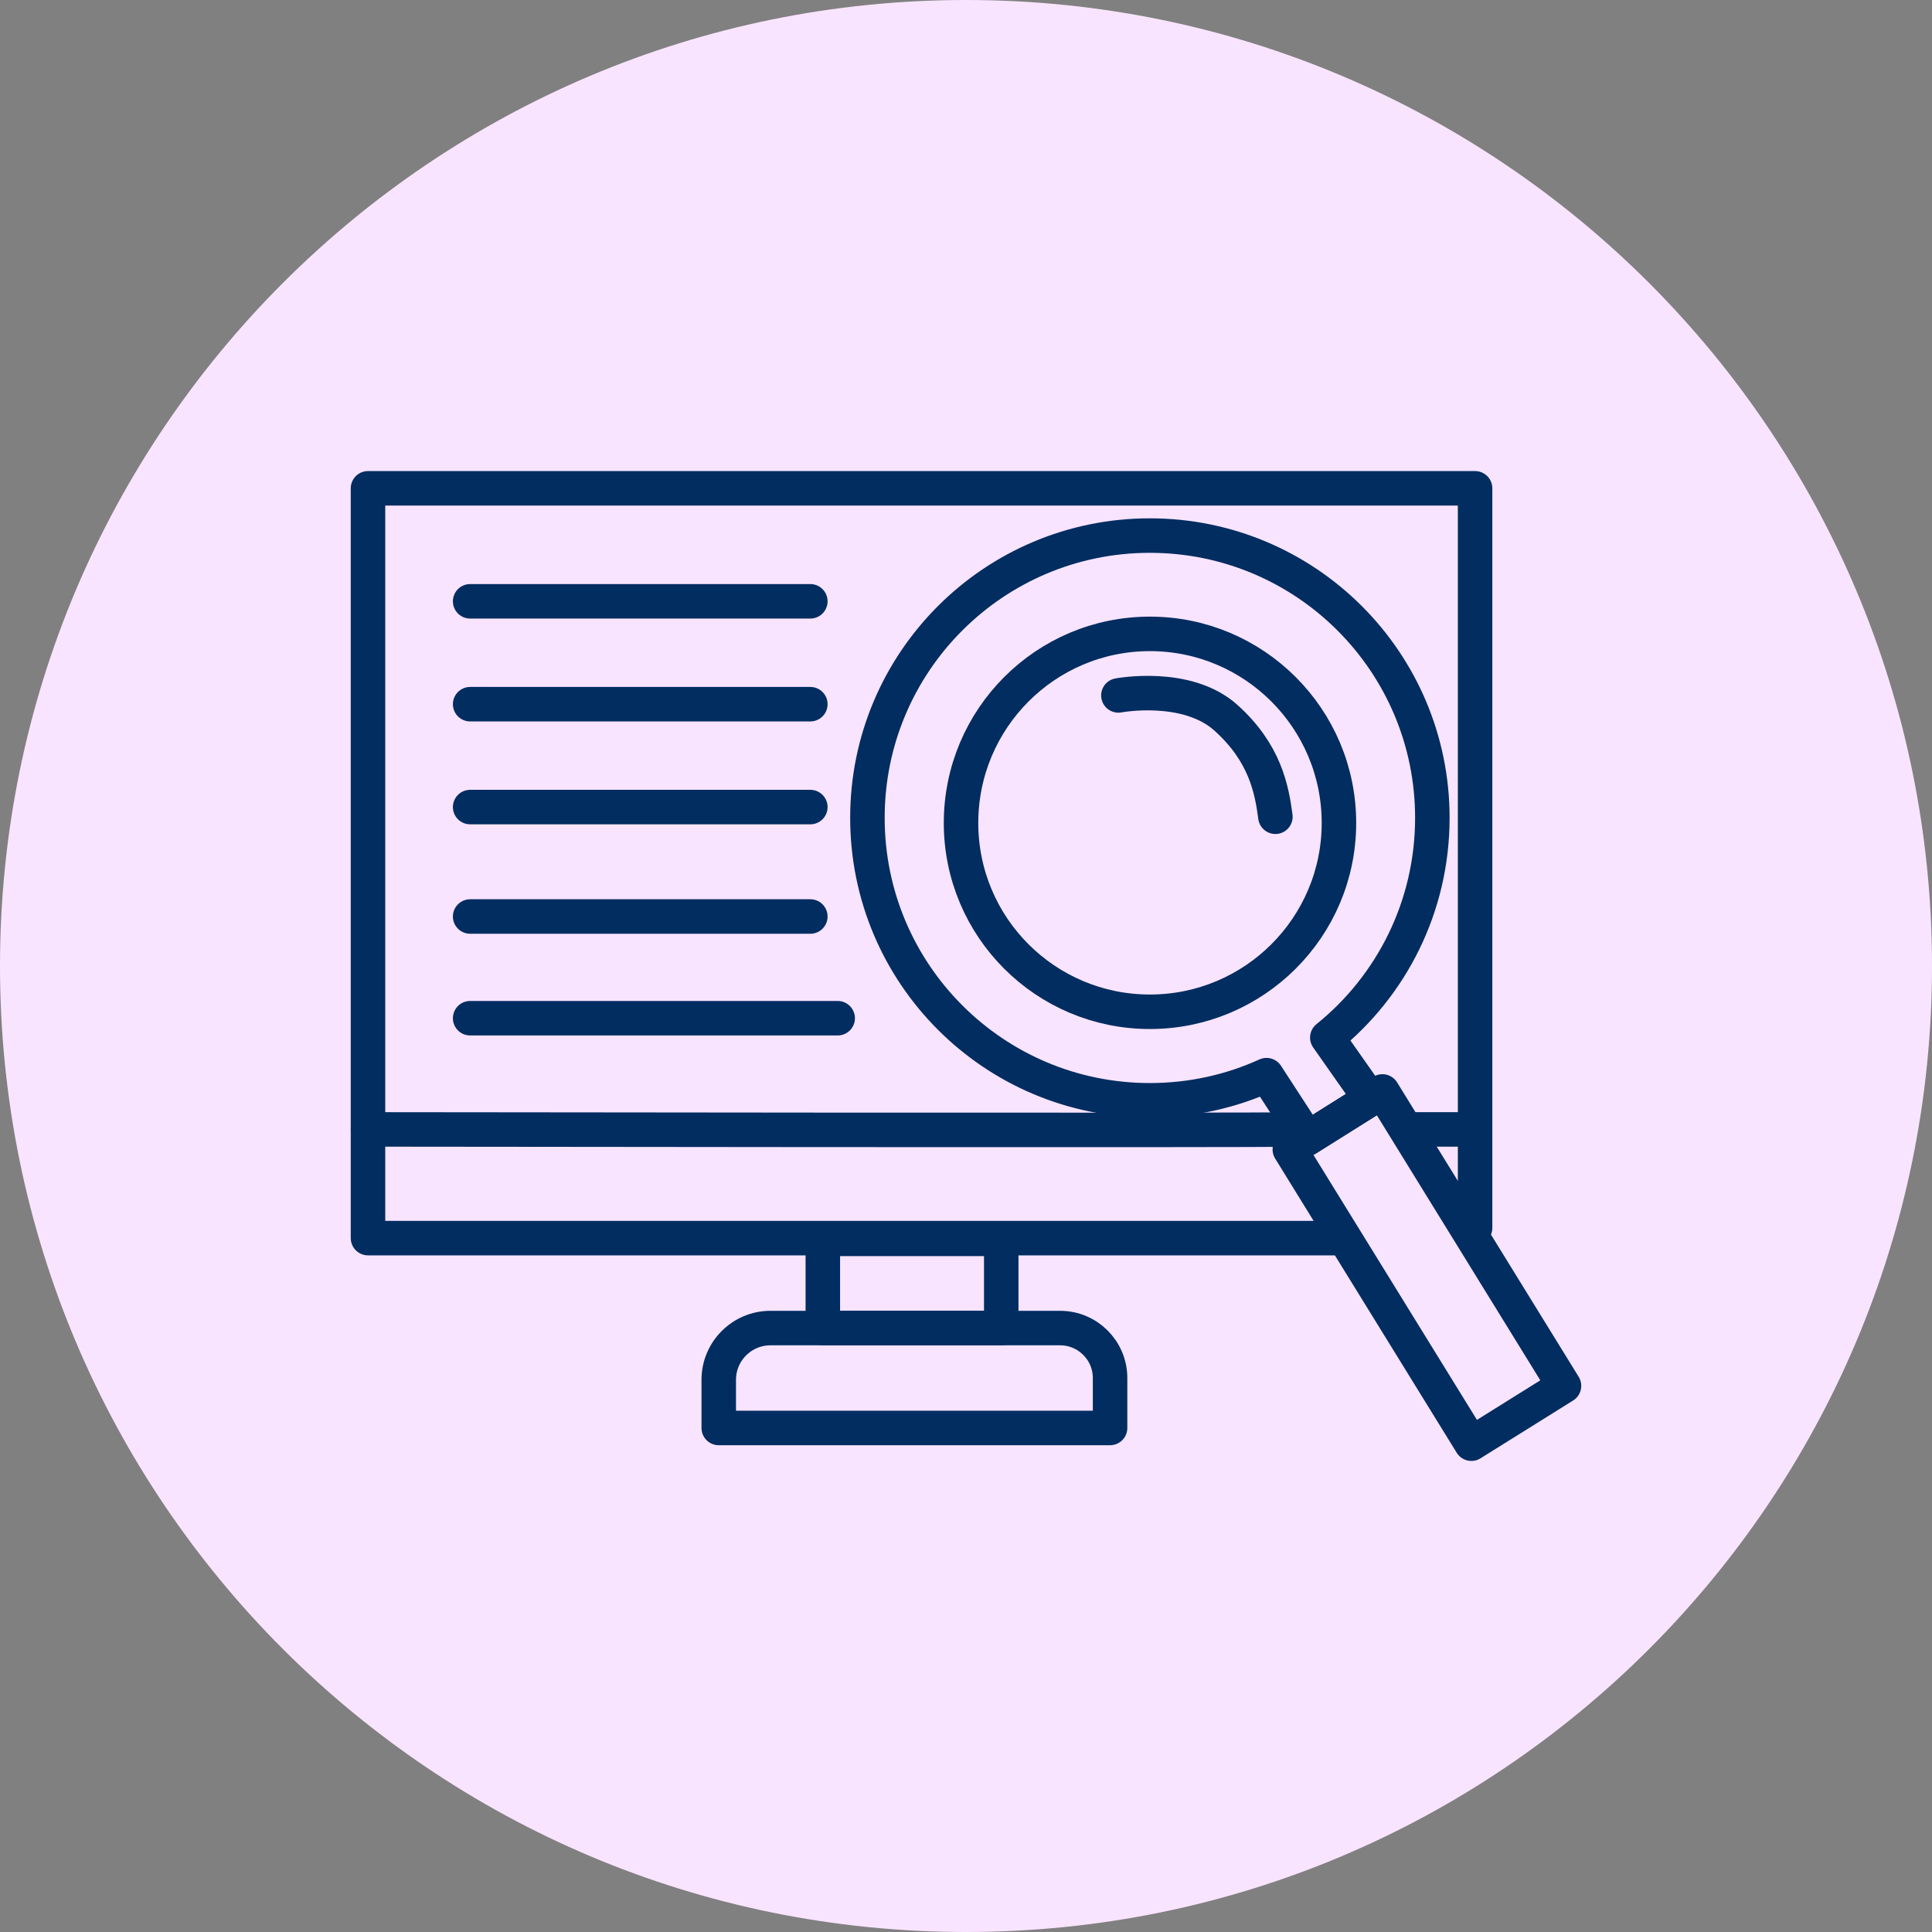 <svg width="84" height="84" viewBox="0 0 84 84" fill="none" xmlns="http://www.w3.org/2000/svg">
<rect x="0" y="0" width="84" height="84" fill="#808080" stroke="none"/>
<path d="M42 84C65.196 84 84 65.196 84 42C84 18.804 65.196 0 42 0C18.804 0 0 18.804 0 42C0 65.196 18.804 84 42 84Z" fill="#F9E4FF"/>
<path d="M64.134 53.384V21.231H16V53.831H58.215" stroke="#012D61" stroke-width="1.5" stroke-linecap="round" stroke-linejoin="round"/>
<path d="M56.079 49.105C55.717 49.157 16 49.105 16 49.105" stroke="#012D61" stroke-width="1.5" stroke-linecap="round" stroke-linejoin="round"/>
<path d="M33.499 57.742H46.092C47.29 57.742 48.264 58.715 48.264 59.913V62.086H31.25V59.991C31.25 58.749 32.258 57.742 33.499 57.742Z" stroke="#012D61" stroke-width="1.5" stroke-linecap="round" stroke-linejoin="round"/>
<path d="M43.532 53.863H35.775V57.741H43.532V53.863Z" stroke="#012D61" stroke-width="1.5" stroke-linecap="round" stroke-linejoin="round"/>
<path d="M62.276 35.558C62.276 28.777 56.775 23.286 49.995 23.286C43.215 23.286 37.714 28.777 37.714 35.558C37.714 42.347 43.215 47.839 49.995 47.839C51.807 47.839 53.525 47.447 55.066 46.746L56.852 49.494L59.583 47.781L57.709 45.112C60.492 42.87 62.276 39.424 62.276 35.558Z" stroke="#012D61" stroke-width="1.5" stroke-linecap="round" stroke-linejoin="round"/>
<path d="M68 60.255L63.973 62.769L56.079 49.977L56.852 49.494L59.331 47.938L60.105 47.454L68 60.255Z" stroke="#012D61" stroke-width="1.5" stroke-linecap="round" stroke-linejoin="round"/>
<path d="M58.215 35.78C58.215 40.316 54.531 43.99 49.995 43.99C45.459 43.99 41.784 40.316 41.784 35.78C41.784 31.244 45.459 27.56 49.995 27.56C54.531 27.56 58.215 31.244 58.215 35.78Z" stroke="#012D61" stroke-width="1.5" stroke-linecap="round" stroke-linejoin="round"/>
<path d="M48.626 30.236C48.626 30.236 51.593 29.673 53.3 31.206C55.006 32.737 55.297 34.328 55.452 35.511" stroke="#012D61" stroke-width="1.5" stroke-linecap="round" stroke-linejoin="round"/>
<path d="M63.804 49.105H61.516" stroke="#012D61" stroke-width="1.5" stroke-linecap="round" stroke-linejoin="round"/>
<path d="M20.441 44.27H36.421" stroke="#012D61" stroke-width="1.5" stroke-linecap="round" stroke-linejoin="round"/>
<path d="M20.441 39.848H35.232" stroke="#012D61" stroke-width="1.5" stroke-linecap="round" stroke-linejoin="round"/>
<path d="M20.441 35.09H35.232" stroke="#012D61" stroke-width="1.5" stroke-linecap="round" stroke-linejoin="round"/>
<path d="M20.441 30.617H35.232" stroke="#012D61" stroke-width="1.5" stroke-linecap="round" stroke-linejoin="round"/>
<path d="M20.441 26.144H35.232" stroke="#012D61" stroke-width="1.5" stroke-linecap="round" stroke-linejoin="round"/>
</svg>
